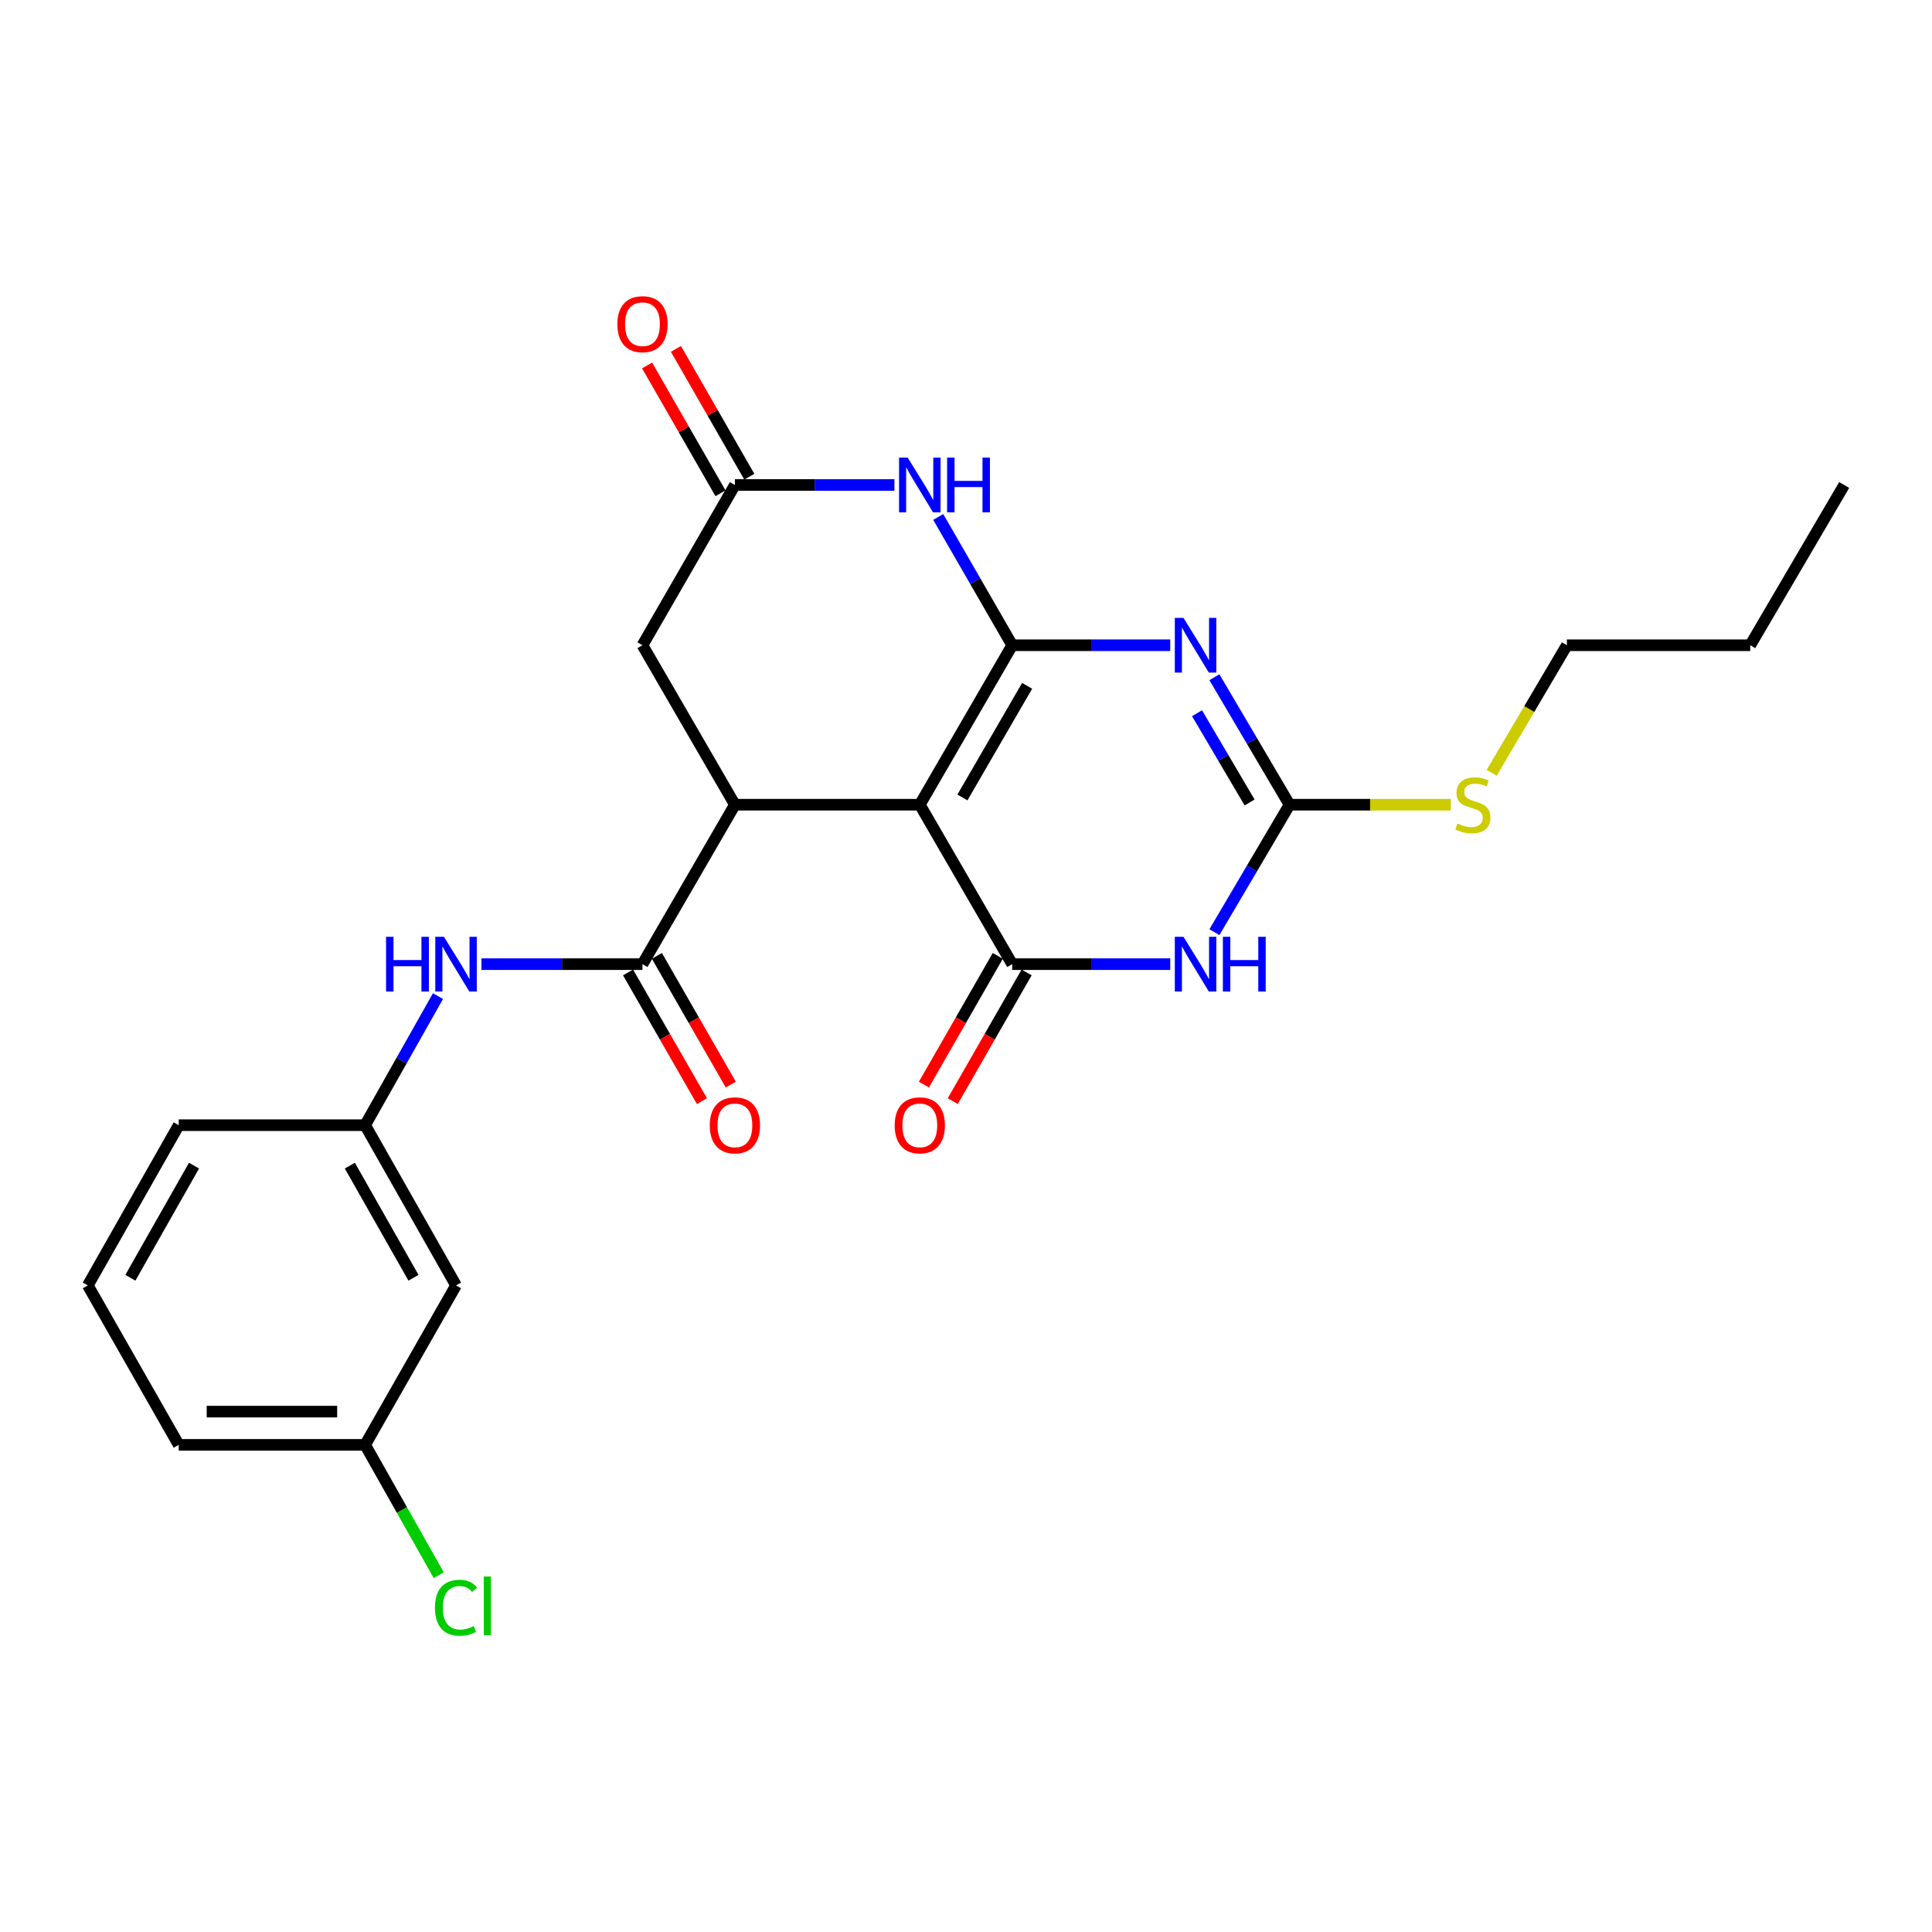 <?xml version='1.0' encoding='iso-8859-1'?>
<svg version='1.1' baseProfile='full'
              xmlns='http://www.w3.org/2000/svg'
                      xmlns:rdkit='http://www.rdkit.org/xml'
                      xmlns:xlink='http://www.w3.org/1999/xlink'
                  xml:space='preserve'
width='1000px' height='1000px' viewBox='0 0 1000 1000'>
<!-- END OF HEADER -->
<rect style='opacity:1.0;fill:#FFFFFF;stroke:none' width='1000' height='1000' x='0' y='0'> </rect>
<path class='bond-0' d='M 523.916,333.975 L 476.084,416.519' style='fill:none;fill-rule:evenodd;stroke:#000000;stroke-width:6px;stroke-linecap:butt;stroke-linejoin:miter;stroke-opacity:1' />
<path class='bond-0' d='M 531.634,354.987 L 498.152,412.768' style='fill:none;fill-rule:evenodd;stroke:#000000;stroke-width:6px;stroke-linecap:butt;stroke-linejoin:miter;stroke-opacity:1' />
<path class='bond-1' d='M 523.916,333.975 L 564.814,333.975' style='fill:none;fill-rule:evenodd;stroke:#000000;stroke-width:6px;stroke-linecap:butt;stroke-linejoin:miter;stroke-opacity:1' />
<path class='bond-1' d='M 564.814,333.975 L 605.711,333.975' style='fill:none;fill-rule:evenodd;stroke:#0000FF;stroke-width:6px;stroke-linecap:butt;stroke-linejoin:miter;stroke-opacity:1' />
<path class='bond-6' d='M 523.916,333.975 L 504.773,300.78' style='fill:none;fill-rule:evenodd;stroke:#000000;stroke-width:6px;stroke-linecap:butt;stroke-linejoin:miter;stroke-opacity:1' />
<path class='bond-6' d='M 504.773,300.78 L 485.63,267.584' style='fill:none;fill-rule:evenodd;stroke:#0000FF;stroke-width:6px;stroke-linecap:butt;stroke-linejoin:miter;stroke-opacity:1' />
<path class='bond-2' d='M 476.084,416.519 L 523.916,499.044' style='fill:none;fill-rule:evenodd;stroke:#000000;stroke-width:6px;stroke-linecap:butt;stroke-linejoin:miter;stroke-opacity:1' />
<path class='bond-5' d='M 476.084,416.519 L 380.382,416.519' style='fill:none;fill-rule:evenodd;stroke:#000000;stroke-width:6px;stroke-linecap:butt;stroke-linejoin:miter;stroke-opacity:1' />
<path class='bond-4' d='M 628.578,350.531 L 648.019,383.525' style='fill:none;fill-rule:evenodd;stroke:#0000FF;stroke-width:6px;stroke-linecap:butt;stroke-linejoin:miter;stroke-opacity:1' />
<path class='bond-4' d='M 648.019,383.525 L 667.459,416.519' style='fill:none;fill-rule:evenodd;stroke:#000000;stroke-width:6px;stroke-linecap:butt;stroke-linejoin:miter;stroke-opacity:1' />
<path class='bond-4' d='M 619.581,369.167 L 633.189,392.263' style='fill:none;fill-rule:evenodd;stroke:#0000FF;stroke-width:6px;stroke-linecap:butt;stroke-linejoin:miter;stroke-opacity:1' />
<path class='bond-4' d='M 633.189,392.263 L 646.797,415.359' style='fill:none;fill-rule:evenodd;stroke:#000000;stroke-width:6px;stroke-linecap:butt;stroke-linejoin:miter;stroke-opacity:1' />
<path class='bond-11' d='M 516.451,494.76 L 497.334,528.072' style='fill:none;fill-rule:evenodd;stroke:#000000;stroke-width:6px;stroke-linecap:butt;stroke-linejoin:miter;stroke-opacity:1' />
<path class='bond-11' d='M 497.334,528.072 L 478.216,561.385' style='fill:none;fill-rule:evenodd;stroke:#FF0000;stroke-width:6px;stroke-linecap:butt;stroke-linejoin:miter;stroke-opacity:1' />
<path class='bond-11' d='M 531.38,503.328 L 512.263,536.64' style='fill:none;fill-rule:evenodd;stroke:#000000;stroke-width:6px;stroke-linecap:butt;stroke-linejoin:miter;stroke-opacity:1' />
<path class='bond-11' d='M 512.263,536.64 L 493.145,569.952' style='fill:none;fill-rule:evenodd;stroke:#FF0000;stroke-width:6px;stroke-linecap:butt;stroke-linejoin:miter;stroke-opacity:1' />
<path class='bond-26' d='M 523.916,499.044 L 564.814,499.044' style='fill:none;fill-rule:evenodd;stroke:#000000;stroke-width:6px;stroke-linecap:butt;stroke-linejoin:miter;stroke-opacity:1' />
<path class='bond-26' d='M 564.814,499.044 L 605.711,499.044' style='fill:none;fill-rule:evenodd;stroke:#0000FF;stroke-width:6px;stroke-linecap:butt;stroke-linejoin:miter;stroke-opacity:1' />
<path class='bond-3' d='M 628.58,482.489 L 648.02,449.504' style='fill:none;fill-rule:evenodd;stroke:#0000FF;stroke-width:6px;stroke-linecap:butt;stroke-linejoin:miter;stroke-opacity:1' />
<path class='bond-3' d='M 648.02,449.504 L 667.459,416.519' style='fill:none;fill-rule:evenodd;stroke:#000000;stroke-width:6px;stroke-linecap:butt;stroke-linejoin:miter;stroke-opacity:1' />
<path class='bond-15' d='M 667.459,416.519 L 709.182,416.519' style='fill:none;fill-rule:evenodd;stroke:#000000;stroke-width:6px;stroke-linecap:butt;stroke-linejoin:miter;stroke-opacity:1' />
<path class='bond-15' d='M 709.182,416.519 L 750.905,416.519' style='fill:none;fill-rule:evenodd;stroke:#CCCC00;stroke-width:6px;stroke-linecap:butt;stroke-linejoin:miter;stroke-opacity:1' />
<path class='bond-7' d='M 380.382,416.519 L 332.541,499.044' style='fill:none;fill-rule:evenodd;stroke:#000000;stroke-width:6px;stroke-linecap:butt;stroke-linejoin:miter;stroke-opacity:1' />
<path class='bond-25' d='M 380.382,416.519 L 332.541,333.975' style='fill:none;fill-rule:evenodd;stroke:#000000;stroke-width:6px;stroke-linecap:butt;stroke-linejoin:miter;stroke-opacity:1' />
<path class='bond-8' d='M 462.952,251.03 L 421.667,251.03' style='fill:none;fill-rule:evenodd;stroke:#0000FF;stroke-width:6px;stroke-linecap:butt;stroke-linejoin:miter;stroke-opacity:1' />
<path class='bond-8' d='M 421.667,251.03 L 380.382,251.03' style='fill:none;fill-rule:evenodd;stroke:#000000;stroke-width:6px;stroke-linecap:butt;stroke-linejoin:miter;stroke-opacity:1' />
<path class='bond-9' d='M 332.541,499.044 L 290.869,499.044' style='fill:none;fill-rule:evenodd;stroke:#000000;stroke-width:6px;stroke-linecap:butt;stroke-linejoin:miter;stroke-opacity:1' />
<path class='bond-9' d='M 290.869,499.044 L 249.198,499.044' style='fill:none;fill-rule:evenodd;stroke:#0000FF;stroke-width:6px;stroke-linecap:butt;stroke-linejoin:miter;stroke-opacity:1' />
<path class='bond-12' d='M 325.077,503.328 L 344.198,536.64' style='fill:none;fill-rule:evenodd;stroke:#000000;stroke-width:6px;stroke-linecap:butt;stroke-linejoin:miter;stroke-opacity:1' />
<path class='bond-12' d='M 344.198,536.64 L 363.319,569.953' style='fill:none;fill-rule:evenodd;stroke:#FF0000;stroke-width:6px;stroke-linecap:butt;stroke-linejoin:miter;stroke-opacity:1' />
<path class='bond-12' d='M 340.005,494.759 L 359.126,528.072' style='fill:none;fill-rule:evenodd;stroke:#000000;stroke-width:6px;stroke-linecap:butt;stroke-linejoin:miter;stroke-opacity:1' />
<path class='bond-12' d='M 359.126,528.072 L 378.248,561.384' style='fill:none;fill-rule:evenodd;stroke:#FF0000;stroke-width:6px;stroke-linecap:butt;stroke-linejoin:miter;stroke-opacity:1' />
<path class='bond-10' d='M 380.382,251.03 L 332.541,333.975' style='fill:none;fill-rule:evenodd;stroke:#000000;stroke-width:6px;stroke-linecap:butt;stroke-linejoin:miter;stroke-opacity:1' />
<path class='bond-14' d='M 387.846,246.744 L 368.852,213.666' style='fill:none;fill-rule:evenodd;stroke:#000000;stroke-width:6px;stroke-linecap:butt;stroke-linejoin:miter;stroke-opacity:1' />
<path class='bond-14' d='M 368.852,213.666 L 349.859,180.588' style='fill:none;fill-rule:evenodd;stroke:#FF0000;stroke-width:6px;stroke-linecap:butt;stroke-linejoin:miter;stroke-opacity:1' />
<path class='bond-14' d='M 372.919,255.315 L 353.925,222.237' style='fill:none;fill-rule:evenodd;stroke:#000000;stroke-width:6px;stroke-linecap:butt;stroke-linejoin:miter;stroke-opacity:1' />
<path class='bond-14' d='M 353.925,222.237 L 334.932,189.159' style='fill:none;fill-rule:evenodd;stroke:#FF0000;stroke-width:6px;stroke-linecap:butt;stroke-linejoin:miter;stroke-opacity:1' />
<path class='bond-13' d='M 226.7,515.597 L 207.844,548.994' style='fill:none;fill-rule:evenodd;stroke:#0000FF;stroke-width:6px;stroke-linecap:butt;stroke-linejoin:miter;stroke-opacity:1' />
<path class='bond-13' d='M 207.844,548.994 L 188.988,582.391' style='fill:none;fill-rule:evenodd;stroke:#000000;stroke-width:6px;stroke-linecap:butt;stroke-linejoin:miter;stroke-opacity:1' />
<path class='bond-16' d='M 188.988,582.391 L 236.045,665.317' style='fill:none;fill-rule:evenodd;stroke:#000000;stroke-width:6px;stroke-linecap:butt;stroke-linejoin:miter;stroke-opacity:1' />
<path class='bond-16' d='M 181.077,603.325 L 214.017,661.373' style='fill:none;fill-rule:evenodd;stroke:#000000;stroke-width:6px;stroke-linecap:butt;stroke-linejoin:miter;stroke-opacity:1' />
<path class='bond-20' d='M 188.988,582.391 L 92.512,582.391' style='fill:none;fill-rule:evenodd;stroke:#000000;stroke-width:6px;stroke-linecap:butt;stroke-linejoin:miter;stroke-opacity:1' />
<path class='bond-21' d='M 772.092,400.004 L 791.552,366.99' style='fill:none;fill-rule:evenodd;stroke:#CCCC00;stroke-width:6px;stroke-linecap:butt;stroke-linejoin:miter;stroke-opacity:1' />
<path class='bond-21' d='M 791.552,366.99 L 811.012,333.975' style='fill:none;fill-rule:evenodd;stroke:#000000;stroke-width:6px;stroke-linecap:butt;stroke-linejoin:miter;stroke-opacity:1' />
<path class='bond-17' d='M 236.045,665.317 L 188.988,747.861' style='fill:none;fill-rule:evenodd;stroke:#000000;stroke-width:6px;stroke-linecap:butt;stroke-linejoin:miter;stroke-opacity:1' />
<path class='bond-18' d='M 188.988,747.861 L 208.04,781.594' style='fill:none;fill-rule:evenodd;stroke:#000000;stroke-width:6px;stroke-linecap:butt;stroke-linejoin:miter;stroke-opacity:1' />
<path class='bond-18' d='M 208.04,781.594 L 227.092,815.327' style='fill:none;fill-rule:evenodd;stroke:#00CC00;stroke-width:6px;stroke-linecap:butt;stroke-linejoin:miter;stroke-opacity:1' />
<path class='bond-27' d='M 188.988,747.861 L 92.512,747.861' style='fill:none;fill-rule:evenodd;stroke:#000000;stroke-width:6px;stroke-linecap:butt;stroke-linejoin:miter;stroke-opacity:1' />
<path class='bond-27' d='M 174.517,730.648 L 106.983,730.648' style='fill:none;fill-rule:evenodd;stroke:#000000;stroke-width:6px;stroke-linecap:butt;stroke-linejoin:miter;stroke-opacity:1' />
<path class='bond-19' d='M 45.455,665.317 L 92.512,582.391' style='fill:none;fill-rule:evenodd;stroke:#000000;stroke-width:6px;stroke-linecap:butt;stroke-linejoin:miter;stroke-opacity:1' />
<path class='bond-19' d='M 67.483,661.373 L 100.423,603.325' style='fill:none;fill-rule:evenodd;stroke:#000000;stroke-width:6px;stroke-linecap:butt;stroke-linejoin:miter;stroke-opacity:1' />
<path class='bond-22' d='M 45.455,665.317 L 92.512,747.861' style='fill:none;fill-rule:evenodd;stroke:#000000;stroke-width:6px;stroke-linecap:butt;stroke-linejoin:miter;stroke-opacity:1' />
<path class='bond-23' d='M 811.012,333.975 L 905.91,333.975' style='fill:none;fill-rule:evenodd;stroke:#000000;stroke-width:6px;stroke-linecap:butt;stroke-linejoin:miter;stroke-opacity:1' />
<path class='bond-24' d='M 905.91,333.975 L 954.545,251.03' style='fill:none;fill-rule:evenodd;stroke:#000000;stroke-width:6px;stroke-linecap:butt;stroke-linejoin:miter;stroke-opacity:1' />
<path  class='atom-2' d='M 612.564 319.815
L 621.844 334.815
Q 622.764 336.295, 624.244 338.975
Q 625.724 341.655, 625.804 341.815
L 625.804 319.815
L 629.564 319.815
L 629.564 348.135
L 625.684 348.135
L 615.724 331.735
Q 614.564 329.815, 613.324 327.615
Q 612.124 325.415, 611.764 324.735
L 611.764 348.135
L 608.084 348.135
L 608.084 319.815
L 612.564 319.815
' fill='#0000FF'/>
<path  class='atom-4' d='M 612.564 484.884
L 621.844 499.884
Q 622.764 501.364, 624.244 504.044
Q 625.724 506.724, 625.804 506.884
L 625.804 484.884
L 629.564 484.884
L 629.564 513.204
L 625.684 513.204
L 615.724 496.804
Q 614.564 494.884, 613.324 492.684
Q 612.124 490.484, 611.764 489.804
L 611.764 513.204
L 608.084 513.204
L 608.084 484.884
L 612.564 484.884
' fill='#0000FF'/>
<path  class='atom-4' d='M 632.964 484.884
L 636.804 484.884
L 636.804 496.924
L 651.284 496.924
L 651.284 484.884
L 655.124 484.884
L 655.124 513.204
L 651.284 513.204
L 651.284 500.124
L 636.804 500.124
L 636.804 513.204
L 632.964 513.204
L 632.964 484.884
' fill='#0000FF'/>
<path  class='atom-7' d='M 469.824 236.87
L 479.104 251.87
Q 480.024 253.35, 481.504 256.03
Q 482.984 258.71, 483.064 258.87
L 483.064 236.87
L 486.824 236.87
L 486.824 265.19
L 482.944 265.19
L 472.984 248.79
Q 471.824 246.87, 470.584 244.67
Q 469.384 242.47, 469.024 241.79
L 469.024 265.19
L 465.344 265.19
L 465.344 236.87
L 469.824 236.87
' fill='#0000FF'/>
<path  class='atom-7' d='M 490.224 236.87
L 494.064 236.87
L 494.064 248.91
L 508.544 248.91
L 508.544 236.87
L 512.384 236.87
L 512.384 265.19
L 508.544 265.19
L 508.544 252.11
L 494.064 252.11
L 494.064 265.19
L 490.224 265.19
L 490.224 236.87
' fill='#0000FF'/>
<path  class='atom-10' d='M 199.825 484.884
L 203.665 484.884
L 203.665 496.924
L 218.145 496.924
L 218.145 484.884
L 221.985 484.884
L 221.985 513.204
L 218.145 513.204
L 218.145 500.124
L 203.665 500.124
L 203.665 513.204
L 199.825 513.204
L 199.825 484.884
' fill='#0000FF'/>
<path  class='atom-10' d='M 229.785 484.884
L 239.065 499.884
Q 239.985 501.364, 241.465 504.044
Q 242.945 506.724, 243.025 506.884
L 243.025 484.884
L 246.785 484.884
L 246.785 513.204
L 242.905 513.204
L 232.945 496.804
Q 231.785 494.884, 230.545 492.684
Q 229.345 490.484, 228.985 489.804
L 228.985 513.204
L 225.305 513.204
L 225.305 484.884
L 229.785 484.884
' fill='#0000FF'/>
<path  class='atom-12' d='M 463.084 582.471
Q 463.084 575.671, 466.444 571.871
Q 469.804 568.071, 476.084 568.071
Q 482.364 568.071, 485.724 571.871
Q 489.084 575.671, 489.084 582.471
Q 489.084 589.351, 485.684 593.271
Q 482.284 597.151, 476.084 597.151
Q 469.844 597.151, 466.444 593.271
Q 463.084 589.391, 463.084 582.471
M 476.084 593.951
Q 480.404 593.951, 482.724 591.071
Q 485.084 588.151, 485.084 582.471
Q 485.084 576.911, 482.724 574.111
Q 480.404 571.271, 476.084 571.271
Q 471.764 571.271, 469.404 574.071
Q 467.084 576.871, 467.084 582.471
Q 467.084 588.191, 469.404 591.071
Q 471.764 593.951, 476.084 593.951
' fill='#FF0000'/>
<path  class='atom-13' d='M 367.382 582.471
Q 367.382 575.671, 370.742 571.871
Q 374.102 568.071, 380.382 568.071
Q 386.662 568.071, 390.022 571.871
Q 393.382 575.671, 393.382 582.471
Q 393.382 589.351, 389.982 593.271
Q 386.582 597.151, 380.382 597.151
Q 374.142 597.151, 370.742 593.271
Q 367.382 589.391, 367.382 582.471
M 380.382 593.951
Q 384.702 593.951, 387.022 591.071
Q 389.382 588.151, 389.382 582.471
Q 389.382 576.911, 387.022 574.111
Q 384.702 571.271, 380.382 571.271
Q 376.062 571.271, 373.702 574.071
Q 371.382 576.871, 371.382 582.471
Q 371.382 588.191, 373.702 591.071
Q 376.062 593.951, 380.382 593.951
' fill='#FF0000'/>
<path  class='atom-15' d='M 319.541 167.792
Q 319.541 160.992, 322.901 157.192
Q 326.261 153.392, 332.541 153.392
Q 338.821 153.392, 342.181 157.192
Q 345.541 160.992, 345.541 167.792
Q 345.541 174.672, 342.141 178.592
Q 338.741 182.472, 332.541 182.472
Q 326.301 182.472, 322.901 178.592
Q 319.541 174.712, 319.541 167.792
M 332.541 179.272
Q 336.861 179.272, 339.181 176.392
Q 341.541 173.472, 341.541 167.792
Q 341.541 162.232, 339.181 159.432
Q 336.861 156.592, 332.541 156.592
Q 328.221 156.592, 325.861 159.392
Q 323.541 162.192, 323.541 167.792
Q 323.541 173.512, 325.861 176.392
Q 328.221 179.272, 332.541 179.272
' fill='#FF0000'/>
<path  class='atom-16' d='M 754.358 426.239
Q 754.678 426.359, 755.998 426.919
Q 757.318 427.479, 758.758 427.839
Q 760.238 428.159, 761.678 428.159
Q 764.358 428.159, 765.918 426.879
Q 767.478 425.559, 767.478 423.279
Q 767.478 421.719, 766.678 420.759
Q 765.918 419.799, 764.718 419.279
Q 763.518 418.759, 761.518 418.159
Q 758.998 417.399, 757.478 416.679
Q 755.998 415.959, 754.918 414.439
Q 753.878 412.919, 753.878 410.359
Q 753.878 406.799, 756.278 404.599
Q 758.718 402.399, 763.518 402.399
Q 766.798 402.399, 770.518 403.959
L 769.598 407.039
Q 766.198 405.639, 763.638 405.639
Q 760.878 405.639, 759.358 406.799
Q 757.838 407.919, 757.878 409.879
Q 757.878 411.399, 758.638 412.319
Q 759.438 413.239, 760.558 413.759
Q 761.718 414.279, 763.638 414.879
Q 766.198 415.679, 767.718 416.479
Q 769.238 417.279, 770.318 418.919
Q 771.438 420.519, 771.438 423.279
Q 771.438 427.199, 768.798 429.319
Q 766.198 431.399, 761.838 431.399
Q 759.318 431.399, 757.398 430.839
Q 755.518 430.319, 753.278 429.399
L 754.358 426.239
' fill='#CCCC00'/>
<path  class='atom-19' d='M 225.125 832.159
Q 225.125 825.119, 228.405 821.439
Q 231.725 817.719, 238.005 817.719
Q 243.845 817.719, 246.965 821.839
L 244.325 823.999
Q 242.045 820.999, 238.005 820.999
Q 233.725 820.999, 231.445 823.879
Q 229.205 826.719, 229.205 832.159
Q 229.205 837.759, 231.525 840.639
Q 233.885 843.519, 238.445 843.519
Q 241.565 843.519, 245.205 841.639
L 246.325 844.639
Q 244.845 845.599, 242.605 846.159
Q 240.365 846.719, 237.885 846.719
Q 231.725 846.719, 228.405 842.959
Q 225.125 839.199, 225.125 832.159
' fill='#00CC00'/>
<path  class='atom-19' d='M 250.405 815.999
L 254.085 815.999
L 254.085 846.359
L 250.405 846.359
L 250.405 815.999
' fill='#00CC00'/>
</svg>
